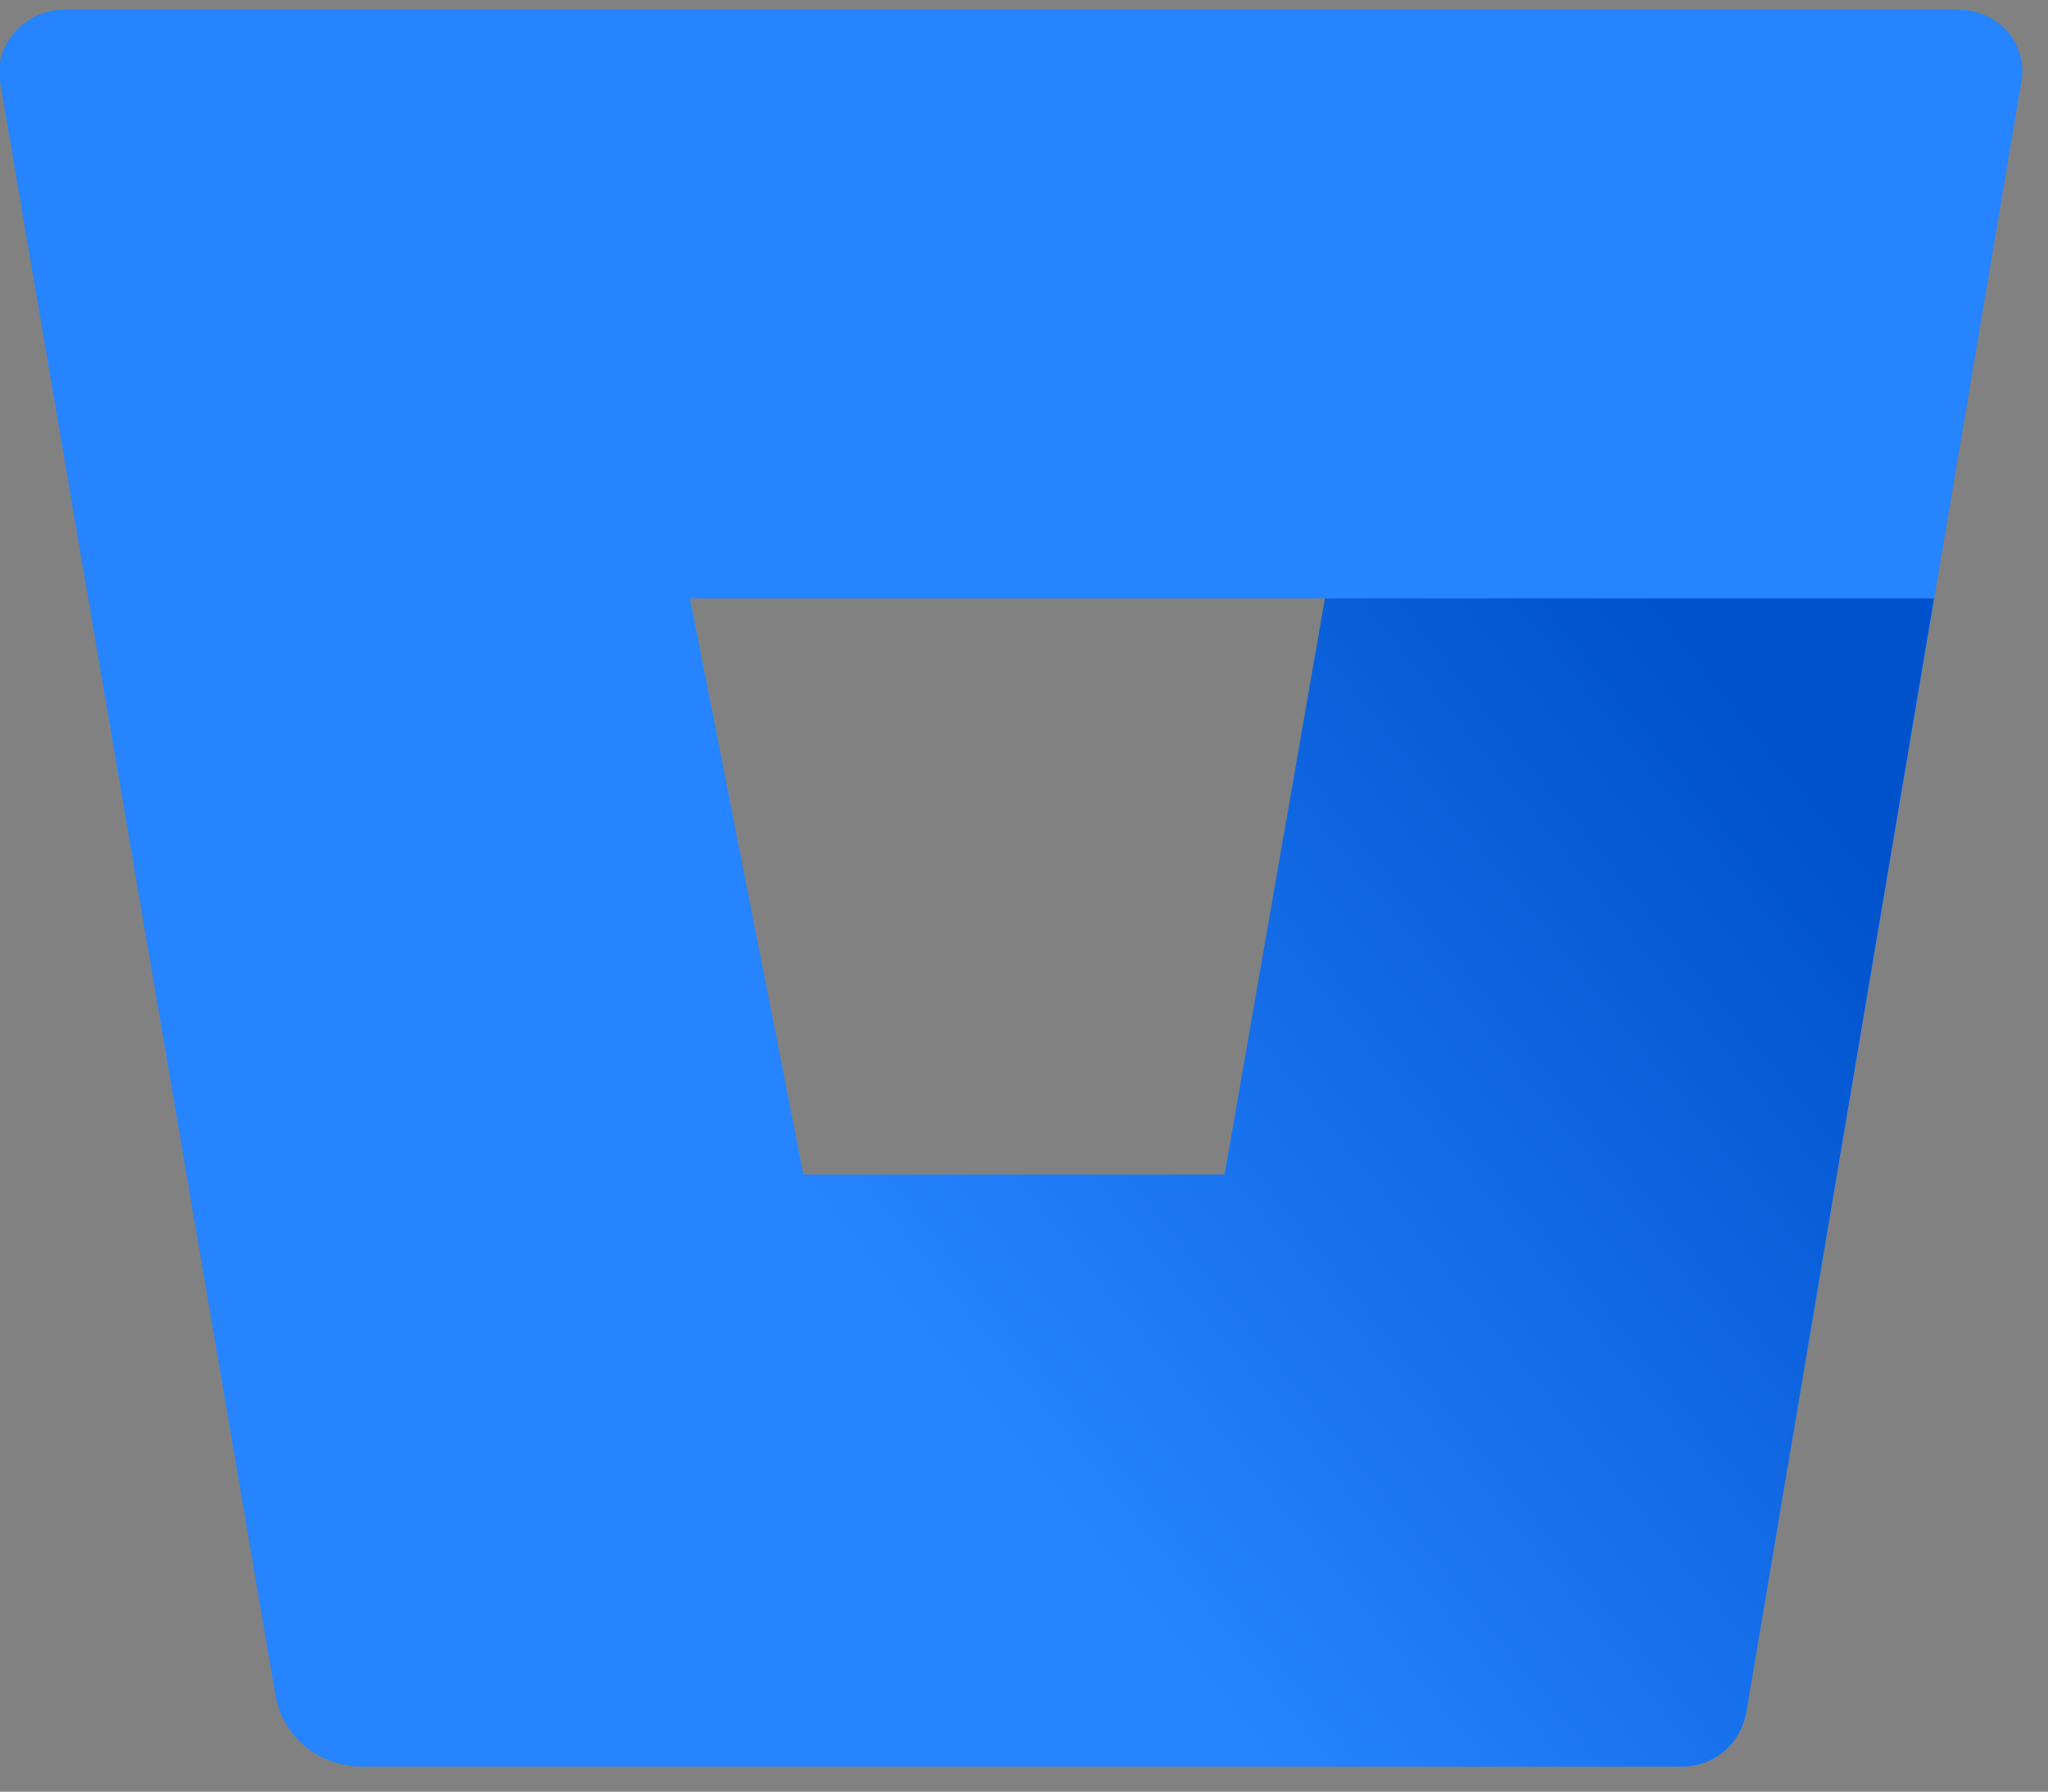 <svg fill="none" viewBox="0 4.563 17.04 14.911" xmlns="http://www.w3.org/2000/svg" style="max-height: 500px" width="17.04" height="14.911">
<rect x="0" y="4.563" width="17.04" height="14.911" fill="#808080" stroke="none"/>
<g clip-path="url(#clip0_227_448)">
<rect fill-opacity="0.01" fill="white" height="24" width="120"/>
<path fill="#253858" d="M25.445 4.199H31.968C35.148 4.199 36.685 5.711 36.685 8.135C36.685 9.96 35.822 11.081 34.07 11.472C36.361 11.836 37.52 13.062 37.52 15.199C37.52 17.597 35.849 19.265 32.345 19.265H25.445V4.199ZM27.601 10.637H31.698C33.72 10.637 34.555 9.751 34.555 8.291C34.555 6.832 33.666 6.128 31.698 6.128H27.601V10.637ZM27.601 12.488V17.18H32.453C34.501 17.18 35.418 16.476 35.418 14.964C35.418 13.348 34.528 12.488 32.399 12.488H27.601Z"/>
<path fill="#253858" d="M41.024 3.391C41.86 3.391 42.453 3.886 42.453 4.773C42.453 5.633 41.86 6.154 41.024 6.154C40.189 6.154 39.596 5.659 39.596 4.773C39.596 3.886 40.189 3.391 41.024 3.391ZM39.973 7.796H42.022V19.265H39.973V7.796Z"/>
<path fill="#253858" d="M49.784 17.415C50.27 17.415 50.701 17.31 51.078 17.258V19.161C50.728 19.265 50.324 19.344 49.703 19.344C47.17 19.344 45.93 17.91 45.93 15.773V9.621H44.016V7.796H45.93V5.372H47.925V7.796H51.078V9.621H47.925V15.694C47.925 16.711 48.544 17.415 49.784 17.415Z"/>
<path fill="#253858" d="M55.714 17.232V19.239H53.666V3H55.714V9.855C56.469 8.344 57.897 7.562 59.73 7.562C62.884 7.562 64.474 10.142 64.474 13.531C64.474 16.763 62.803 19.5 59.488 19.5C57.763 19.5 56.442 18.744 55.714 17.232ZM59.191 9.412C57.358 9.412 55.741 10.533 55.741 13.088V14C55.741 16.555 57.224 17.675 58.976 17.675C61.267 17.675 62.453 16.216 62.453 13.557C62.426 10.768 61.294 9.412 59.191 9.412Z"/>
<path fill="#253858" d="M66.604 7.796H68.652V14.73C68.652 16.789 69.515 17.701 71.455 17.701C73.342 17.701 74.663 16.476 74.663 14.156V7.796H76.712V19.265H74.663V17.389C73.908 18.744 72.507 19.5 70.916 19.5C68.194 19.5 66.631 17.675 66.631 14.521V7.796H66.604Z"/>
<path fill="#253858" d="M88.14 18.953C87.439 19.317 86.334 19.474 85.256 19.474C81.024 19.474 79.057 16.998 79.057 13.479C79.057 10.012 81.024 7.536 85.256 7.536C86.334 7.536 87.143 7.666 88.086 8.083V9.908C87.332 9.569 86.523 9.36 85.418 9.36C82.345 9.36 81.078 11.237 81.078 13.479C81.078 15.72 82.372 17.597 85.472 17.597C86.685 17.597 87.439 17.441 88.167 17.18V18.953H88.14Z"/>
<path fill="#253858" d="M90.458 19.265V3H92.507V13.166L97.601 7.796H100.269L94.69 13.427L100.512 19.265H97.736L92.507 13.896V19.265H90.458Z"/>
<path fill="#253858" d="M107.251 19.5C102.803 19.5 100.863 17.024 100.863 13.505C100.863 10.038 102.857 7.562 106.469 7.562C110.135 7.562 111.59 10.012 111.59 13.505V14.391H102.938C103.235 16.346 104.528 17.597 107.332 17.597C108.706 17.597 109.865 17.337 110.943 16.972V18.796C109.973 19.317 108.464 19.5 107.251 19.5ZM102.911 12.697H109.542C109.434 10.559 108.437 9.36 106.388 9.36C104.232 9.36 103.127 10.716 102.911 12.697Z"/>
<path fill="#253858" d="M118.706 17.415C119.191 17.415 119.623 17.31 120 17.258V19.161C119.65 19.265 119.245 19.344 118.625 19.344C116.092 19.344 114.852 17.91 114.852 15.773V9.621H112.938V7.796H114.852V5.372H116.846V7.796H120V9.621H116.846V15.694C116.846 16.711 117.466 17.415 118.706 17.415Z"/>
<path fill="#2684FF" d="M0.539 4.642C0.216 4.642 -0.054 4.929 -5.47399e-05 5.242L2.291 18.666C2.345 19.005 2.641 19.265 3.019 19.265H13.989C14.259 19.265 14.474 19.083 14.528 18.822L16.819 5.242C16.873 4.929 16.631 4.642 16.28 4.642H0.539ZM10.189 14.339H6.685L5.741 9.543H11.051L10.189 14.339Z"/>
<path fill="url(#paint0_linear_227_448)" d="M16.091 9.543H11.024L10.189 14.339H6.685L2.534 19.083C2.534 19.083 2.722 19.265 3.019 19.265H13.989C14.259 19.265 14.474 19.083 14.528 18.822L16.091 9.543Z"/>
</g>
<defs>
<linearGradient gradientUnits="userSpaceOnUse" y2="17.466" x2="9.106" y1="10.89" x1="17.254" id="paint0_linear_227_448">
<stop stop-color="#0052CC" offset="0.176"/>
<stop stop-color="#2684FF" offset="1"/>
</linearGradient>
<clipPath id="clip0_227_448">
<rect fill="white" height="24" width="120"/>
</clipPath>
</defs>
</svg>